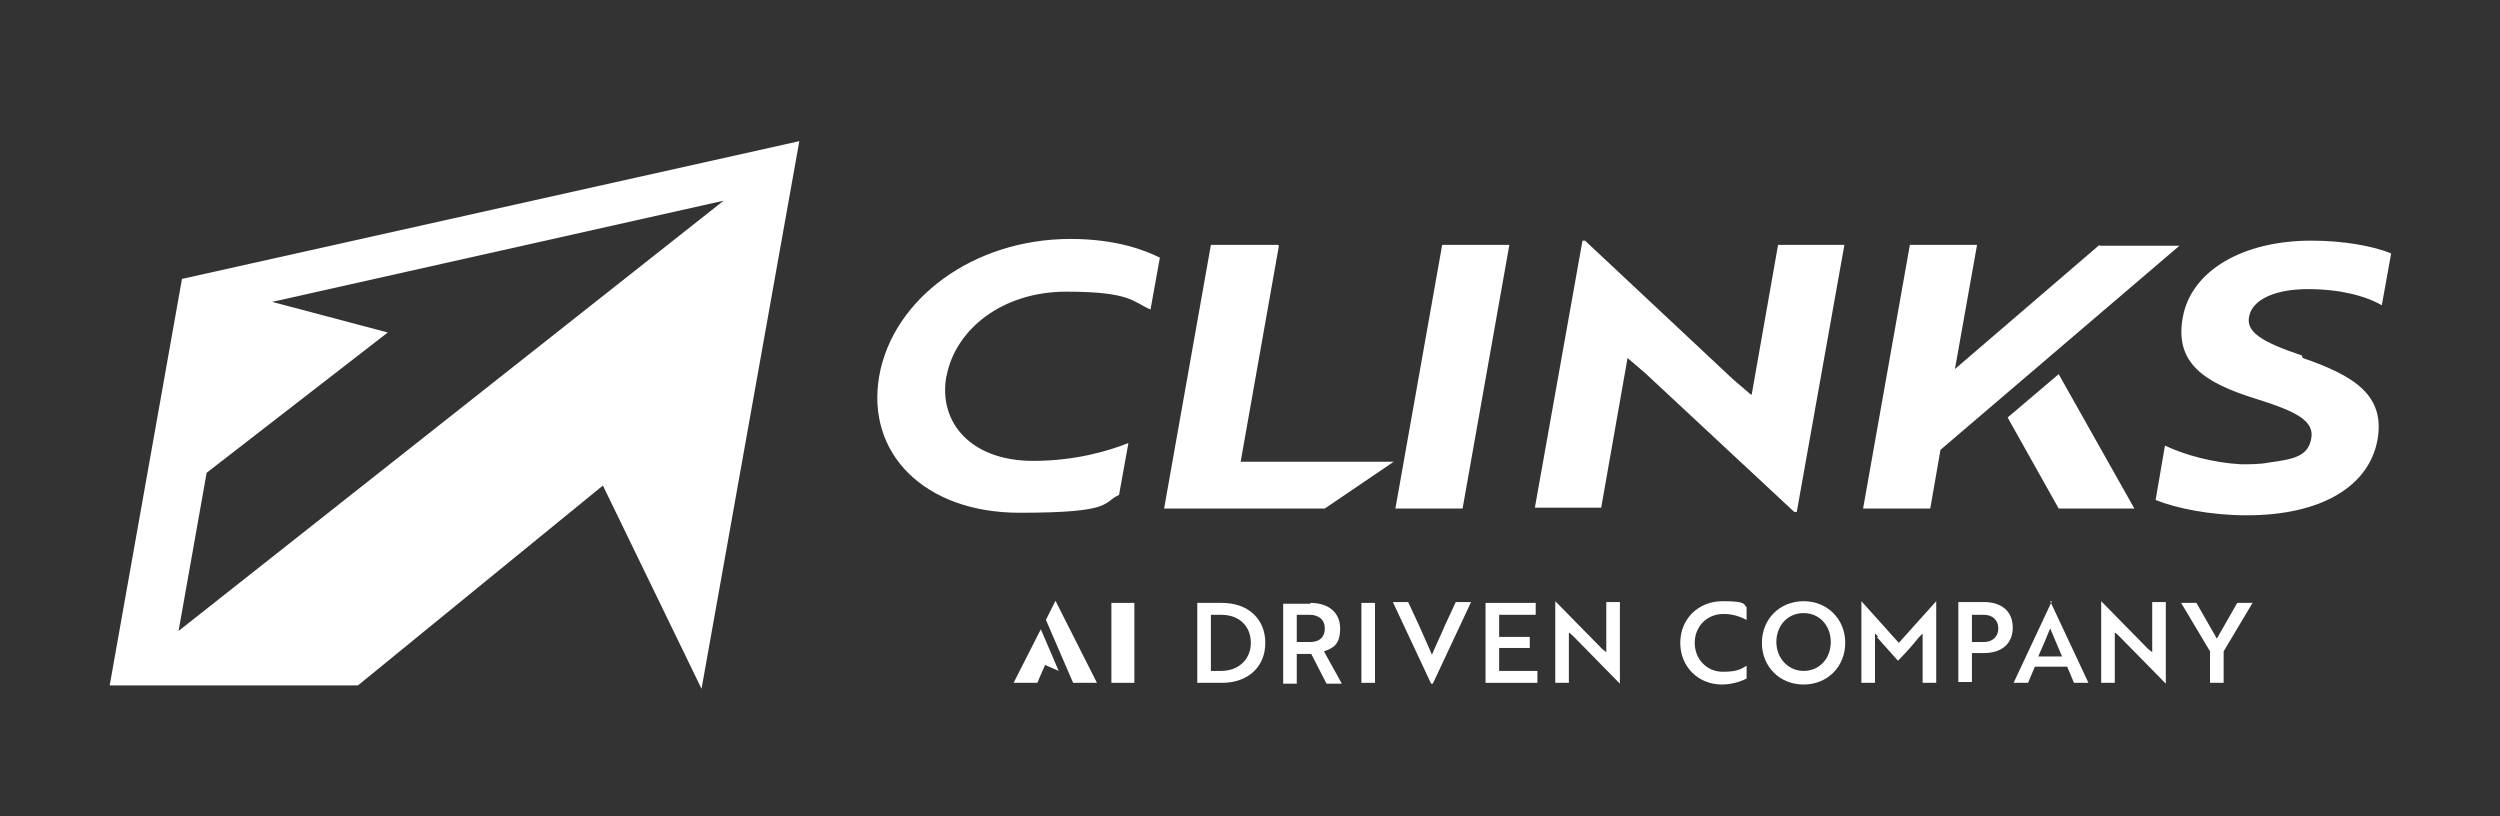 <?xml version="1.0" encoding="UTF-8"?>
<svg xmlns="http://www.w3.org/2000/svg" version="1.1" viewBox="0 0 294 96">
  <rect x="0" y="0" width="294" height="96" fill="#333333" stroke="none"/>
  <defs>
    <style>
      .cls-1 {
        fill: #fff;
      }

      .cls-2 {
        fill: none;
      }
    </style>
  </defs>
  <!-- Generator: Adobe Illustrator 28.7.1, SVG Export Plug-In . SVG Version: 1.2.0 Build 142)  -->
  <g>
    <g id="_レイヤー_1" data-name="レイヤー_1">
      <g>
        <rect class="cls-2" y="3.7" width="294" height="89.8"/>
        <g>
          <path class="cls-1" d="M205.9,46.4l-2.1-1.8-17.4-16.3h-.3l-5.6,31.4h7.8l3.1-17.6,2.1,1.8,17.5,16.3h.3l5.6-31.4h-7.8l-3.1,17.6ZM164.1,59.8h7.9l5.5-31h-7.9l-5.5,31ZM111.3,44.3c1-5.5,6.5-10,14.1-10s7.8,1.2,9.9,2.1l1.1-6.1c-1.8-.9-5.2-2.2-10.5-2.2-11.5,0-20.9,7.1-22.5,16.1-1.6,9.1,5.3,16.1,16.5,16.1s9.7-1.2,11.7-2.1l1.1-6.1c-2.5,1-6.4,2.1-11.2,2.1-7.3,0-11.2-4.5-10.2-10ZM150.3,28.8h-7.9l-5.5,31h18.9l8.1-5.5h-18l4.5-25.4ZM246.9,28.8l-17,14.6,2.6-14.6h-7.9l-5.5,31h7.9l1.2-6.9,28.1-24h-9.4ZM270.7,41.8c-4.8-1.6-6.6-2.8-6.2-4.6.4-2,3.1-3.2,6.9-3.2s6.8.8,8.7,1.9l1.1-6.1c-2.2-.9-5.7-1.5-9.4-1.5-8,0-14.1,3.5-15.1,9-1,5.4,2.5,7.7,8.6,9.6,4.8,1.5,6.9,2.6,6.5,4.7s-2.1,2.4-5,2.8c-1,.2-2.2.2-3.3.2-3.3-.2-6.6-1.1-8.9-2.2l-1.1,6.4c2.5,1,6.5,1.8,10.7,1.8,8.8,0,14.4-3.4,15.4-8.9.9-5.2-2.7-7.5-8.8-9.6ZM236.1,49.1l6,10.7h8.9l-8.9-15.8-6,5.1Z"/>
          <g>
            <g>
              <path class="cls-1" d="M133.4,80.3h-2.7v-9.4h2.7v9.4Z"/>
              <path class="cls-1" d="M140.8,80.3v-9.4h2.9c3.1,0,5.1,1.9,5.1,4.7s-2,4.7-5.1,4.7h-2.9ZM142.4,72.3v6.6h1.2c2.1,0,3.5-1.4,3.5-3.3s-1.3-3.3-3.5-3.3h-1.2Z"/>
              <path class="cls-1" d="M154.1,70.9c2.1,0,3.5,1.1,3.5,3s-.8,2.3-1.9,2.7l2.1,3.8h-1.8l-1.8-3.5h-1.7v3.5h-1.6v-9.4h3.2ZM152.5,72.3v3.2h1.6c1.1,0,1.7-.6,1.7-1.6s-.7-1.6-1.8-1.6h-1.6Z"/>
              <path class="cls-1" d="M160.1,80.3v-9.4h1.6v9.4h-1.6Z"/>
              <path class="cls-1" d="M168.3,80.4h0l-4.5-9.6h1.8l1.3,2.8c.6,1.3,1,2.3,1.5,3.4.4-1,1-2.2,1.5-3.4l1.3-2.8h1.8l-4.5,9.6Z"/>
              <path class="cls-1" d="M174.7,80.3v-9.4h5.9v1.4h-4.3v2.6h3.6v1.3h-3.6v2.7h4.5v1.4h-6.1Z"/>
              <path class="cls-1" d="M190.5,80.4l-5.5-5.6c-.1-.1-.3-.3-.5-.4v5.9h-1.6v-9.6h0l5.5,5.6.5.4v-5.9h1.6v9.6h0Z"/>
              <path class="cls-1" d="M205.4,72.9c-.6-.3-1.5-.7-2.7-.7-2,0-3.4,1.5-3.4,3.4s1.4,3.4,3.3,3.4,2.2-.4,2.8-.7v1.5c-.4.2-1.5.7-2.9.7-2.8,0-4.9-2.1-4.9-4.9s2.1-4.9,5-4.9,2.4.4,2.8.7v1.5Z"/>
              <path class="cls-1" d="M212.1,70.7c2.8,0,4.9,2.1,4.9,4.9s-2.1,4.9-4.9,4.9-4.9-2.1-4.9-4.9,2.1-4.9,4.9-4.9ZM212.1,78.9c1.9,0,3.2-1.5,3.2-3.4s-1.3-3.4-3.2-3.4-3.2,1.5-3.2,3.4,1.4,3.4,3.2,3.4Z"/>
              <path class="cls-1" d="M220.9,74.9l-.4-.4v5.8h-1.6v-9.6h0l4.4,4.9,4.4-4.9h0v9.6h-1.6v-5.8l-.4.4c-.8,1-1.6,1.9-2.5,2.8l-2.5-2.8Z"/>
              <path class="cls-1" d="M231.9,76.8v3.4h-1.6v-9.4h3c2.1,0,3.4,1.1,3.4,3s-1.3,3-3.4,3h-1.3ZM231.9,72.3v3.2h1.4c1,0,1.7-.6,1.7-1.6s-.7-1.6-1.7-1.6h-1.3Z"/>
              <path class="cls-1" d="M241.1,70.7h0l4.5,9.6h-1.7l-.8-1.9h-3.8l-.8,1.9h-1.7l4.5-9.6ZM242.5,77.2c-.5-1.2-1-2.3-1.4-3.3-.4,1-.9,2.2-1.4,3.3h2.8Z"/>
              <path class="cls-1" d="M254.7,80.4l-5.5-5.6c-.1-.1-.3-.3-.5-.4v5.9h-1.6v-9.6h0l5.5,5.6.5.4v-5.9h1.6v9.6h0Z"/>
              <path class="cls-1" d="M258.3,70.9l2.4,4.2,2.4-4.2h1.8l-3.4,5.7v3.7h-1.6v-3.7l-3.4-5.7h1.8Z"/>
            </g>
            <g>
              <path class="cls-1" d="M122.4,74l-3.2,6.3h2.8s.4-1,.9-2.1l1.6.7s-1.4-3.3-2.1-4.9Z"/>
              <path class="cls-1" d="M124.2,70.7h-.1l-1.1,2.2c1.3,3,3.2,7.4,3.2,7.4h0,2.8l-4.8-9.5Z"/>
            </g>
          </g>
          <path class="cls-1" d="M21.4,32.8l-8.5,47.8h29.2l28.8-23.5,11.6,23.9,11.5-64.4L21.4,32.8ZM21,74.2l3.3-18.6,21.3-16.5-13.6-3.6,53.1-11.9L21,74.2Z"/>
        </g>
      </g>
    </g>
  </g>
</svg>